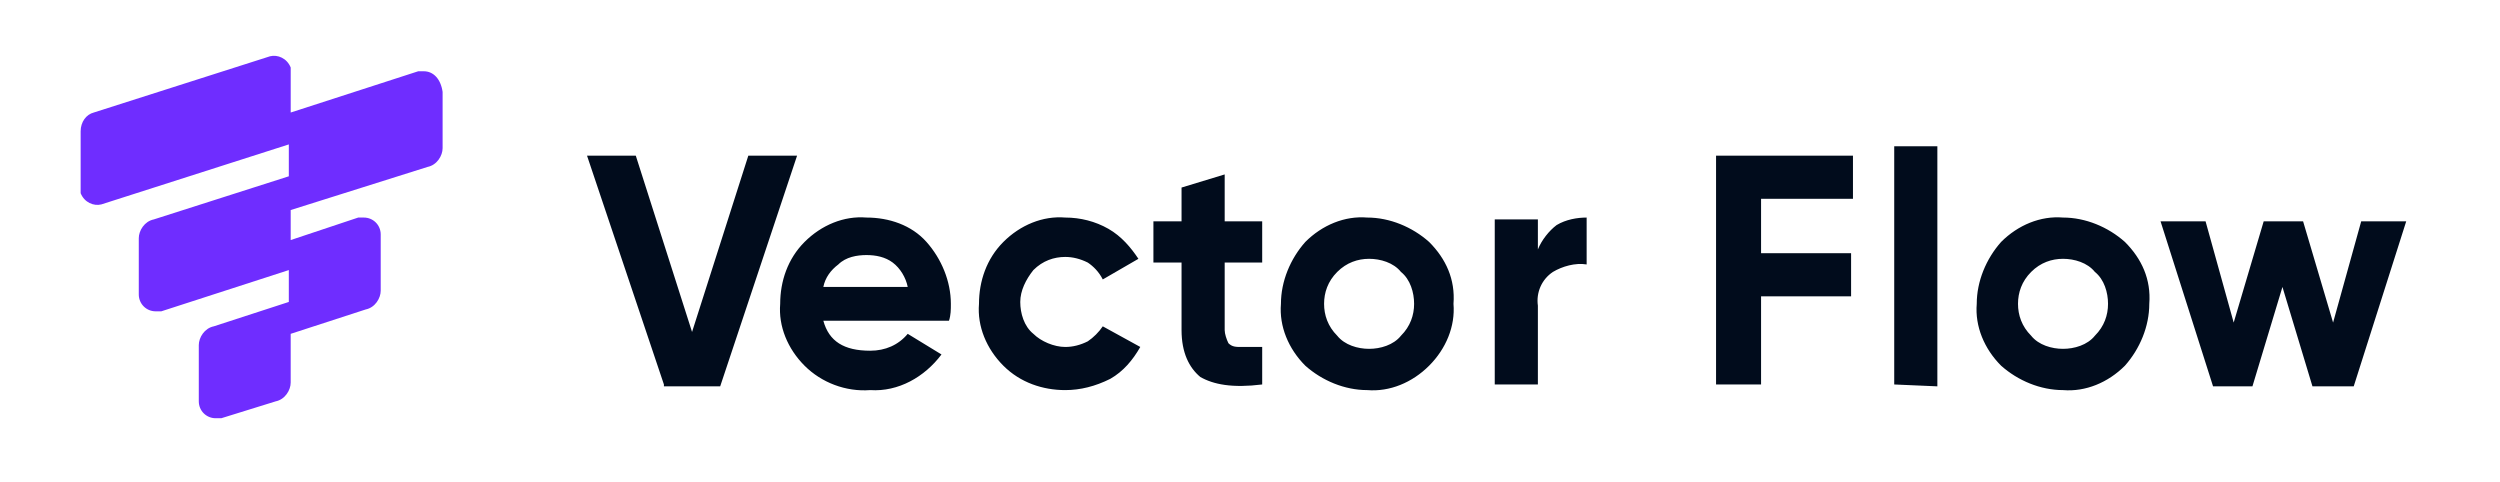 <?xml version="1.0" encoding="utf-8"?>
<!-- Generator: Adobe Illustrator 26.5.0, SVG Export Plug-In . SVG Version: 6.00 Build 0)  -->
<svg version="1.1" id="Warstwa_1" xmlns="http://www.w3.org/2000/svg" xmlns:xlink="http://www.w3.org/1999/xlink" x="0px" y="0px"
	 viewBox="0 0 133.3 25.7" style="enable-background:new 0 0 133.3 25.7;" xml:space="preserve">
<style type="text/css">
	.st0{fill:#010C1C;}
	.st1{fill:#6F2DFF;}
</style>
<g>
	<path id="Path_16904_00000119817624170228940130000004092296272784087686_" class="st0" d="M35.4,20.5L31.3,8.3h2.6l3,9.4l3-9.4
		h2.6l-4.1,12.3H35.4z M43.9,17.1c0.3,1.1,1.1,1.6,2.5,1.6c0.8,0,1.5-0.3,2-0.9l1.8,1.1c-0.9,1.2-2.3,2-3.8,1.9
		c-1.3,0.1-2.6-0.4-3.5-1.3c-0.9-0.9-1.4-2.1-1.3-3.3c0-1.2,0.4-2.4,1.3-3.3c0.9-0.9,2.1-1.4,3.3-1.3c1.2,0,2.4,0.4,3.2,1.3
		c0.8,0.9,1.3,2.1,1.3,3.3c0,0.3,0,0.6-0.1,0.9L43.9,17.1z M43.9,15.3h4.5c-0.1-0.5-0.4-1-0.8-1.3c-0.4-0.3-0.9-0.4-1.4-0.4
		c-0.5,0-1.1,0.1-1.5,0.5C44.3,14.4,44,14.8,43.9,15.3L43.9,15.3z M56.8,20.8c-1.2,0-2.4-0.4-3.3-1.3c-0.9-0.9-1.4-2.1-1.3-3.3
		c0-1.2,0.4-2.4,1.3-3.3c0.9-0.9,2.1-1.4,3.3-1.3c0.8,0,1.6,0.2,2.3,0.6c0.7,0.4,1.2,1,1.6,1.6l-1.9,1.1c-0.2-0.4-0.5-0.7-0.8-0.9
		c-0.4-0.2-0.8-0.3-1.2-0.3c-0.6,0-1.2,0.2-1.7,0.7c-0.4,0.5-0.7,1.1-0.7,1.7c0,0.6,0.2,1.3,0.7,1.7c0.4,0.4,1.1,0.7,1.7,0.7
		c0.4,0,0.8-0.1,1.2-0.3c0.3-0.2,0.6-0.5,0.8-0.8l2,1.1c-0.4,0.7-0.9,1.3-1.6,1.7C58.4,20.6,57.6,20.8,56.8,20.8z M67.3,14h-2v3.6
		c0,0.2,0.1,0.5,0.2,0.7c0.2,0.2,0.4,0.2,0.7,0.2c0.4,0,0.7,0,1.1,0v2c-1.6,0.2-2.6,0-3.3-0.4c-0.6-0.5-1-1.3-1-2.5V14h-1.5v-2.2
		h1.5V10l2.3-0.7v2.5h2L67.3,14z M76.2,19.5c-0.9,0.9-2.1,1.4-3.3,1.3c-1.2,0-2.4-0.5-3.3-1.3c-0.9-0.9-1.4-2.1-1.3-3.3
		c0-1.2,0.5-2.4,1.3-3.3c0.9-0.9,2.1-1.4,3.3-1.3c1.2,0,2.4,0.5,3.3,1.3c0.9,0.9,1.4,2,1.3,3.3C77.6,17.4,77.1,18.6,76.2,19.5
		L76.2,19.5z M71.3,17.9c0.4,0.5,1.1,0.7,1.7,0.7c0.6,0,1.3-0.2,1.7-0.7c0.5-0.5,0.7-1.1,0.7-1.7c0-0.6-0.2-1.3-0.7-1.7
		c-0.4-0.5-1.1-0.7-1.7-0.7c-0.6,0-1.2,0.2-1.7,0.7c-0.5,0.5-0.7,1.1-0.7,1.7C70.6,16.8,70.8,17.4,71.3,17.9L71.3,17.9z M82,13.3
		c0.2-0.5,0.6-1,1-1.3c0.5-0.3,1.1-0.4,1.6-0.4v2.5c-0.6-0.1-1.3,0.1-1.8,0.4c-0.6,0.4-0.9,1.1-0.8,1.8v4.2h-2.3v-8.8H82L82,13.3z
		 M98.8,10.6h-4.9v2.9h4.8v2.3h-4.8v4.7h-2.4V8.3h7.3L98.8,10.6z M101,20.5V7.8h2.3v12.8L101,20.5z M113.3,19.5
		c-0.9,0.9-2.1,1.4-3.3,1.3c-1.2,0-2.4-0.5-3.3-1.3c-0.9-0.9-1.4-2.1-1.3-3.3c0-1.2,0.5-2.4,1.3-3.3c0.9-0.9,2.1-1.4,3.3-1.3
		c1.2,0,2.4,0.5,3.3,1.3c0.9,0.9,1.4,2,1.3,3.3C114.6,17.4,114.1,18.6,113.3,19.5L113.3,19.5z M108.3,17.9c0.4,0.5,1.1,0.7,1.7,0.7
		c0.6,0,1.3-0.2,1.7-0.7c0.5-0.5,0.7-1.1,0.7-1.7c0-0.6-0.2-1.3-0.7-1.7c-0.4-0.5-1.1-0.7-1.7-0.7c-0.6,0-1.2,0.2-1.7,0.7
		c-0.5,0.5-0.7,1.1-0.7,1.7C107.6,16.8,107.8,17.4,108.3,17.9L108.3,17.9z M125.9,11.8h2.4l-2.8,8.8h-2.2l-1.6-5.3l-1.6,5.3H118
		l-2.8-8.8h2.4l1.5,5.4l1.6-5.4h2.1l1.6,5.4L125.9,11.8z"/>
	<path class="st1" d="M22.6,3.8c-0.1,0-0.2,0-0.3,0L15.5,6V3.9c0-0.1,0-0.2,0-0.3c-0.2-0.5-0.7-0.7-1.1-0.6L5,6
		C4.6,6.1,4.3,6.5,4.3,7v3c0,0.1,0,0.2,0,0.3c0.2,0.5,0.7,0.7,1.1,0.6l10-3.2l0,1.7l-7.2,2.3c-0.5,0.1-0.8,0.6-0.8,1v3
		c0,0.5,0.4,0.9,0.9,0.9c0.1,0,0.2,0,0.3,0l6.8-2.2v1.7l-4,1.3c-0.5,0.1-0.8,0.6-0.8,1v3c0,0.5,0.4,0.9,0.9,0.9c0.1,0,0.2,0,0.3,0
		l2.9-0.9c0.5-0.1,0.8-0.6,0.8-1v-2.6l4-1.3c0.5-0.1,0.8-0.6,0.8-1v-3c0-0.5-0.4-0.9-0.9-0.9c-0.1,0-0.2,0-0.3,0l-3.6,1.2v-1.6
		l7.3-2.3c0.5-0.1,0.8-0.6,0.8-1v-3C23.5,4.2,23.1,3.8,22.6,3.8z"/>
</g>
</svg>
